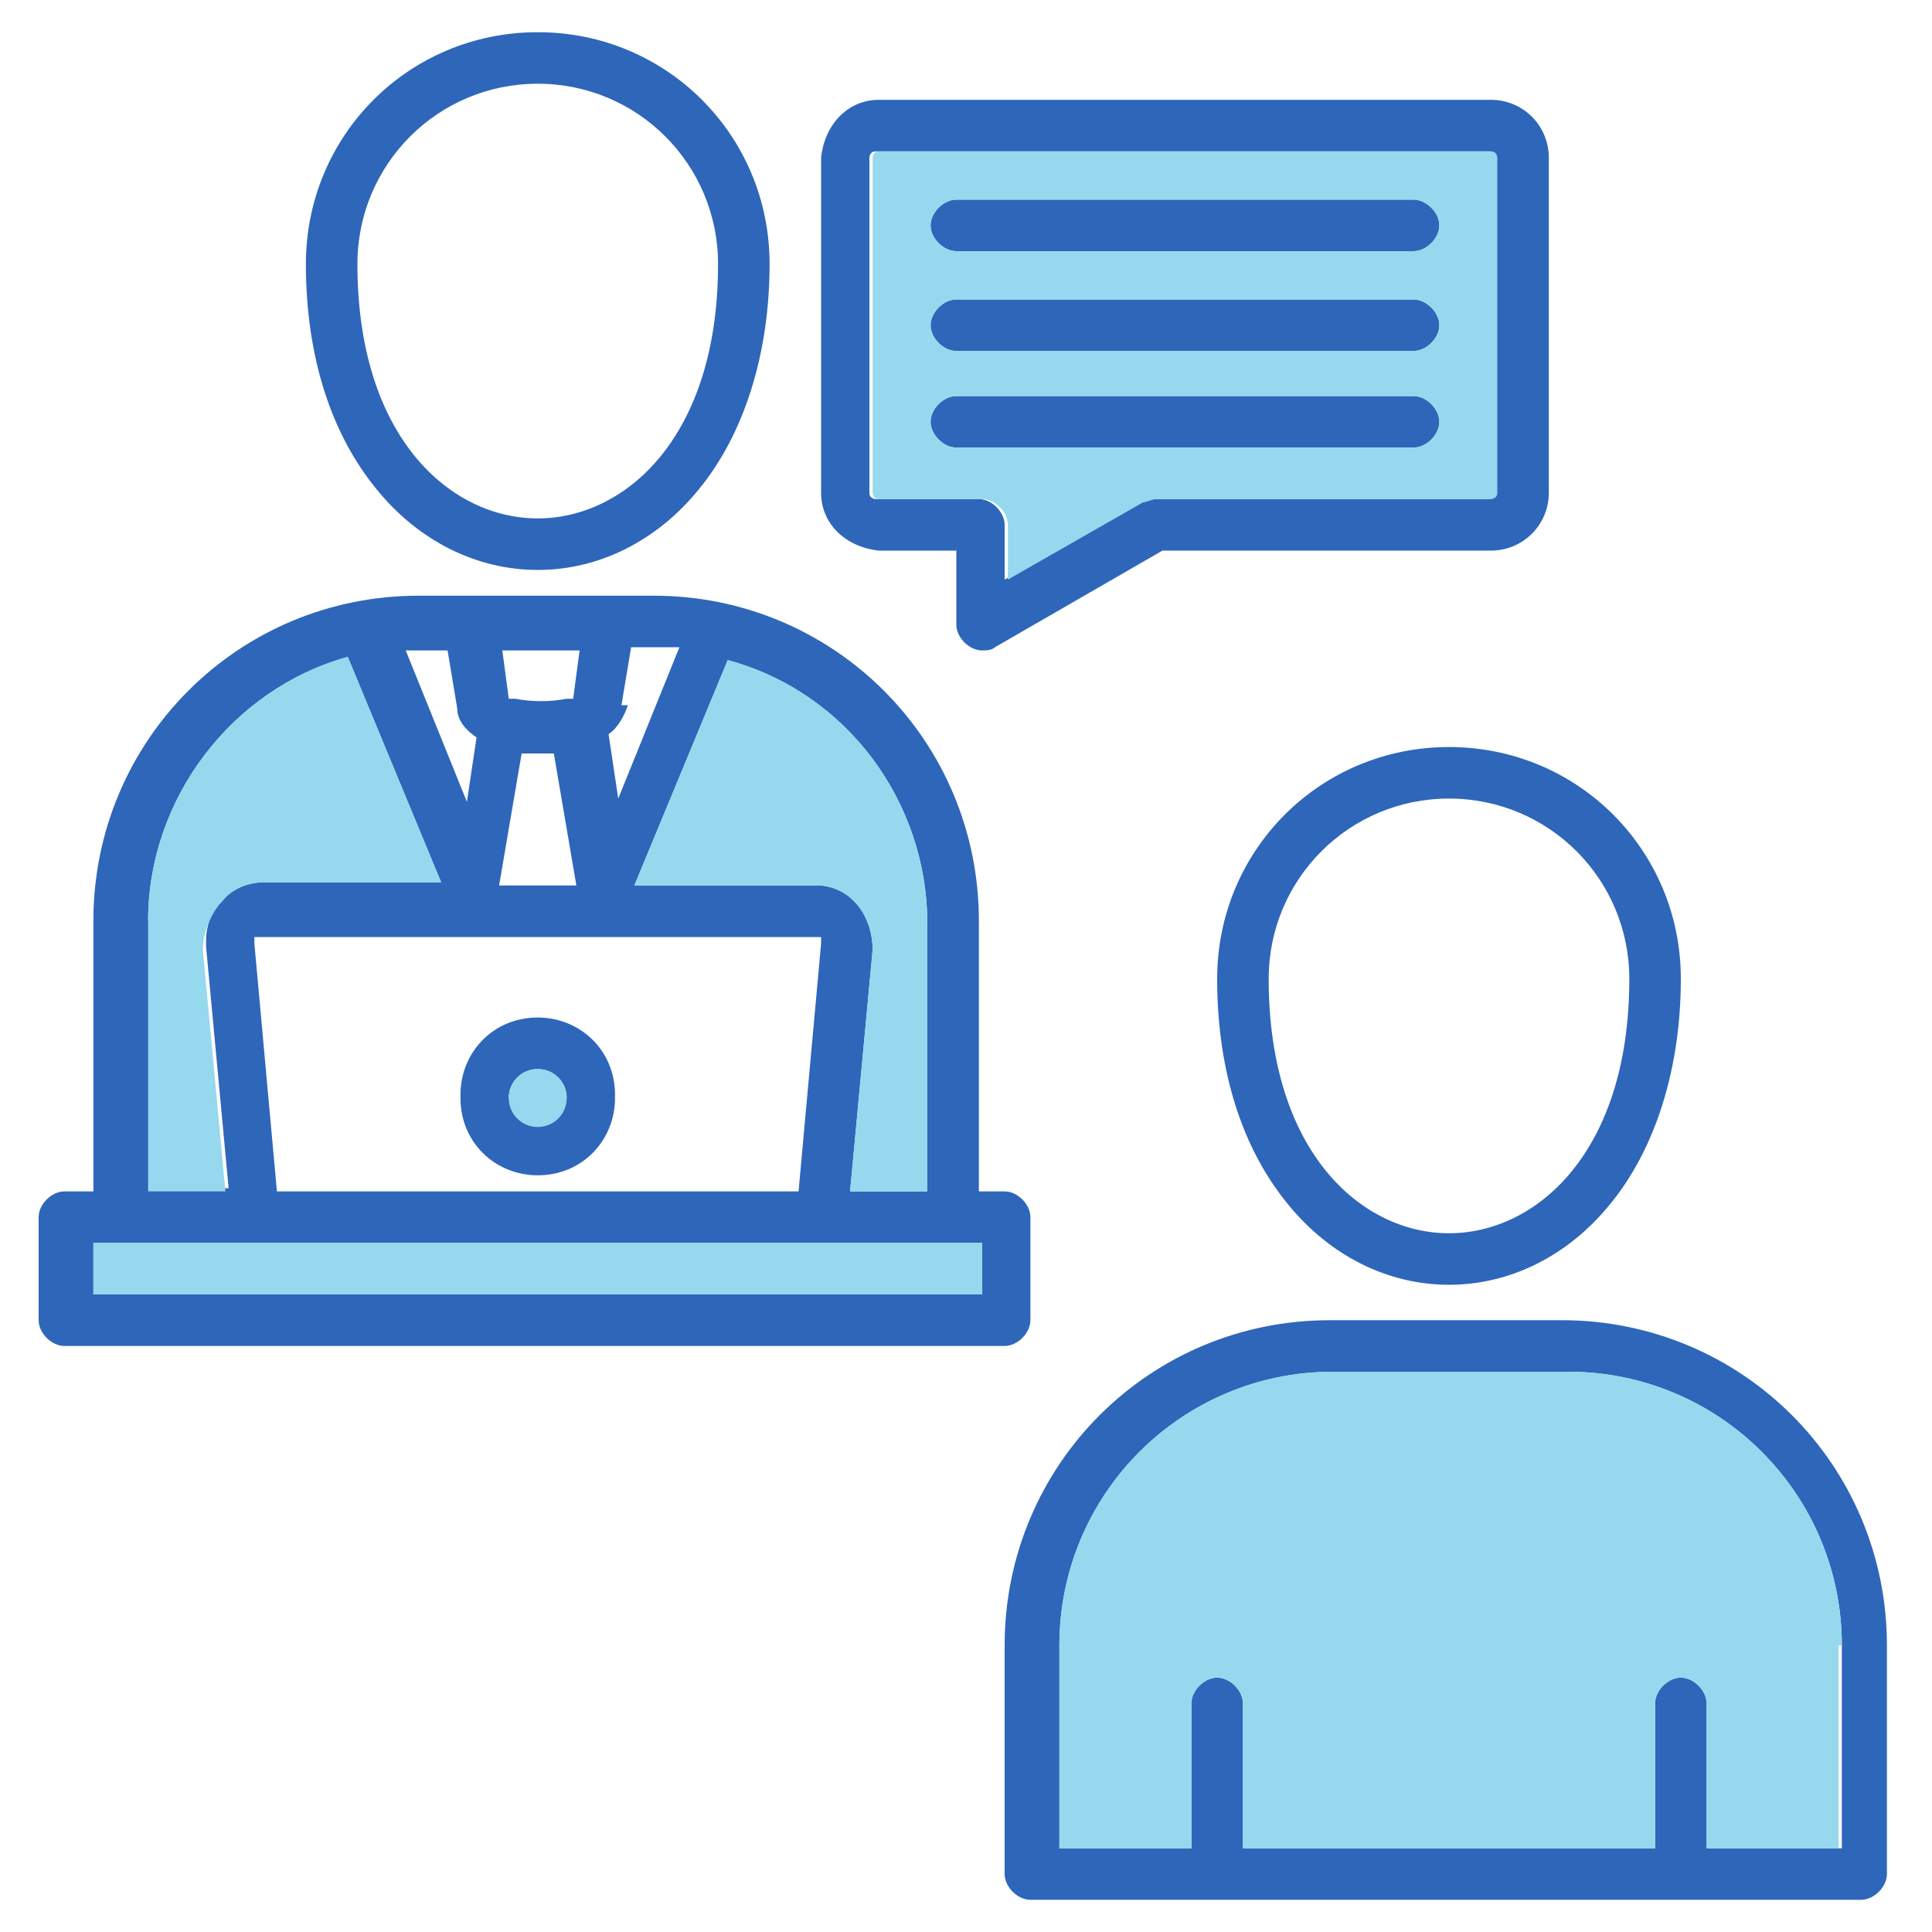 <?xml version="1.0" encoding="UTF-8"?> <svg xmlns="http://www.w3.org/2000/svg" id="Layer_1" version="1.1" viewBox="0 0 60 60"><defs><style> .st0 { fill: #2e66ba; } .st1 { fill: #96d8ee; } </style></defs><path class="st0" d="M16.7,1c-4,0-7.2,3.2-7.2,7.2,0,2.9.8,5.3,2.2,7,1.3,1.6,3.1,2.5,5,2.5s3.7-.9,5-2.5c1.4-1.7,2.2-4.2,2.2-7,0-4-3.2-7.2-7.2-7.2h0ZM16.7,16.1c-2.7,0-5.6-2.5-5.6-7.9,0-3.1,2.5-5.6,5.6-5.6,3.1,0,5.6,2.5,5.6,5.6h0c0,5.4-2.9,7.9-5.6,7.9ZM16.7,31.6c-1.4,0-2.4,1.1-2.4,2.4s1.1,2.4,2.4,2.4,2.4-1.1,2.4-2.4c0-1.4-1.1-2.4-2.4-2.4ZM16.7,34.9c-.5,0-.9-.4-.9-.9s.4-.9.9-.9c.5,0,.9.4.9.9,0,.5-.4.9-.9.9ZM48.6,41h-7.3c-5.6,0-10.1,4.5-10.1,10.1v7.1c0,.4.4.8.8.8h25.8c.4,0,.8-.4.8-.8v-7.1c0-5.6-4.5-10.1-10.1-10.1ZM57.1,57.4h-4.1v-4.5c0-.4-.4-.8-.8-.8s-.8.4-.8.8v4.5h-12.8v-4.5c0-.4-.4-.8-.8-.8s-.8.4-.8.8v4.5h-4.1v-6.3c0-4.7,3.8-8.5,8.5-8.5h7.3c4.7,0,8.5,3.8,8.5,8.5v6.3ZM16.7,31.6c-1.4,0-2.4,1.1-2.4,2.4s1.1,2.4,2.4,2.4,2.4-1.1,2.4-2.4c0-1.4-1.1-2.4-2.4-2.4ZM16.7,34.9c-.5,0-.9-.4-.9-.9s.4-.9.9-.9c.5,0,.9.4.9.9,0,.5-.4.9-.9.9ZM16.7,31.6c-1.4,0-2.4,1.1-2.4,2.4s1.1,2.4,2.4,2.4,2.4-1.1,2.4-2.4c0-1.4-1.1-2.4-2.4-2.4ZM16.7,34.9c-.5,0-.9-.4-.9-.9s.4-.9.9-.9c.5,0,.9.4.9.9,0,.5-.4.9-.9.9ZM16.7,31.6c-1.4,0-2.4,1.1-2.4,2.4s1.1,2.4,2.4,2.4,2.4-1.1,2.4-2.4c0-1.4-1.1-2.4-2.4-2.4ZM16.7,34.9c-.5,0-.9-.4-.9-.9s.4-.9.9-.9c.5,0,.9.4.9.9,0,.5-.4.9-.9.9ZM16.7,31.6c-1.4,0-2.4,1.1-2.4,2.4s1.1,2.4,2.4,2.4,2.4-1.1,2.4-2.4c0-1.4-1.1-2.4-2.4-2.4ZM16.7,34.9c-.5,0-.9-.4-.9-.9s.4-.9.9-.9c.5,0,.9.4.9.9,0,.5-.4.9-.9.9ZM16.7,31.6c-1.4,0-2.4,1.1-2.4,2.4s1.1,2.4,2.4,2.4,2.4-1.1,2.4-2.4c0-1.4-1.1-2.4-2.4-2.4ZM16.7,34.9c-.5,0-.9-.4-.9-.9s.4-.9.9-.9c.5,0,.9.4.9.9,0,.5-.4.9-.9.9ZM16.7,31.6c-1.4,0-2.4,1.1-2.4,2.4s1.1,2.4,2.4,2.4,2.4-1.1,2.4-2.4c0-1.4-1.1-2.4-2.4-2.4ZM16.7,34.9c-.5,0-.9-.4-.9-.9s.4-.9.9-.9c.5,0,.9.4.9.9,0,.5-.4.9-.9.9ZM16.7,31.6c-1.4,0-2.4,1.1-2.4,2.4s1.1,2.4,2.4,2.4,2.4-1.1,2.4-2.4c0-1.4-1.1-2.4-2.4-2.4ZM16.7,34.9c-.5,0-.9-.4-.9-.9s.4-.9.9-.9c.5,0,.9.4.9.9,0,.5-.4.9-.9.9ZM16.7,31.6c-1.4,0-2.4,1.1-2.4,2.4s1.1,2.4,2.4,2.4,2.4-1.1,2.4-2.4c0-1.4-1.1-2.4-2.4-2.4ZM16.7,34.9c-.5,0-.9-.4-.9-.9s.4-.9.9-.9c.5,0,.9.4.9.9,0,.5-.4.9-.9.9ZM16.7,31.6c-1.4,0-2.4,1.1-2.4,2.4s1.1,2.4,2.4,2.4,2.4-1.1,2.4-2.4c0-1.4-1.1-2.4-2.4-2.4ZM16.7,34.9c-.5,0-.9-.4-.9-.9s.4-.9.9-.9c.5,0,.9.4.9.9,0,.5-.4.9-.9.9ZM31.3,37h-.9v-8.4c0-5.6-4.5-10.1-10.1-10.1h-7.3c-5.6,0-10.1,4.5-10.1,10.1v8.4h-.9c-.4,0-.8.4-.8.8v3.2c0,.4.4.8.8.8h29.2c.4,0,.8-.4.8-.8v-3.2c0-.4-.4-.8-.8-.8h0ZM28.8,28.6v8.4h-2.4l.7-7.5c0-1-.6-1.9-1.6-2,0,0-.1,0-.2,0h-5.6l2.9-7c3.7,1,6.2,4.4,6.2,8.2h0ZM25.3,29.1c0,0,.1,0,.2,0,0,0,0,.1,0,.2l-.7,7.7H8.6l-.7-7.7c0,0,0-.1,0-.2,0,0,.1,0,.2,0h17.1ZM15.5,27.5l.7-4.1c.2,0,.4,0,.5,0h0c.2,0,.3,0,.5,0l.7,4.1h-2.4ZM19.3,21.9l.3-1.8h.8c.2,0,.4,0,.7,0l-1.9,4.7-.3-2c.3-.2.5-.6.6-.9h0ZM18,20.2l-.2,1.5s0,0,0,0c0,0-.1,0-.2,0-.5.1-1.1.1-1.6,0,0,0-.1,0-.2,0,0,0,0,0,0,0l-.2-1.5h2.6ZM13.1,20.2h.8l.3,1.8c0,.4.3.7.6.9l-.3,2-1.9-4.7c.2,0,.4,0,.7,0ZM4.6,28.6c0-3.8,2.6-7.2,6.2-8.2l2.9,7h-5.5c-1,0-1.8.8-1.8,1.8,0,0,0,.1,0,.2l.7,7.5h-2.4v-8.4ZM30.5,40.2H2.9v-1.6h27.6v1.6ZM16.7,36.5c1.4,0,2.4-1.1,2.4-2.4s-1.1-2.4-2.4-2.4-2.4,1.1-2.4,2.4c0,1.4,1.1,2.4,2.4,2.4ZM16.7,33.2c.5,0,.9.4.9.9s-.4.9-.9.9c-.5,0-.9-.4-.9-.9,0-.5.4-.9.9-.9ZM16.7,31.6c-1.4,0-2.4,1.1-2.4,2.4s1.1,2.4,2.4,2.4,2.4-1.1,2.4-2.4c0-1.4-1.1-2.4-2.4-2.4ZM16.7,34.9c-.5,0-.9-.4-.9-.9s.4-.9.9-.9c.5,0,.9.4.9.9,0,.5-.4.9-.9.9ZM16.7,31.6c-1.4,0-2.4,1.1-2.4,2.4s1.1,2.4,2.4,2.4,2.4-1.1,2.4-2.4c0-1.4-1.1-2.4-2.4-2.4ZM16.7,34.9c-.5,0-.9-.4-.9-.9s.4-.9.9-.9c.5,0,.9.4.9.9,0,.5-.4.9-.9.9ZM16.7,31.6c-1.4,0-2.4,1.1-2.4,2.4s1.1,2.4,2.4,2.4,2.4-1.1,2.4-2.4c0-1.4-1.1-2.4-2.4-2.4ZM16.7,34.9c-.5,0-.9-.4-.9-.9s.4-.9.9-.9c.5,0,.9.4.9.9,0,.5-.4.9-.9.9ZM16.7,31.6c-1.4,0-2.4,1.1-2.4,2.4s1.1,2.4,2.4,2.4,2.4-1.1,2.4-2.4c0-1.4-1.1-2.4-2.4-2.4ZM16.7,34.9c-.5,0-.9-.4-.9-.9s.4-.9.9-.9c.5,0,.9.4.9.9,0,.5-.4.9-.9.9ZM16.7,31.6c-1.4,0-2.4,1.1-2.4,2.4s1.1,2.4,2.4,2.4,2.4-1.1,2.4-2.4c0-1.4-1.1-2.4-2.4-2.4ZM16.7,34.9c-.5,0-.9-.4-.9-.9s.4-.9.9-.9c.5,0,.9.4.9.9,0,.5-.4.9-.9.9ZM16.7,31.6c-1.4,0-2.4,1.1-2.4,2.4s1.1,2.4,2.4,2.4,2.4-1.1,2.4-2.4c0-1.4-1.1-2.4-2.4-2.4ZM16.7,34.9c-.5,0-.9-.4-.9-.9s.4-.9.9-.9c.5,0,.9.4.9.9,0,.5-.4.9-.9.9ZM16.7,31.6c-1.4,0-2.4,1.1-2.4,2.4s1.1,2.4,2.4,2.4,2.4-1.1,2.4-2.4c0-1.4-1.1-2.4-2.4-2.4ZM16.7,34.9c-.5,0-.9-.4-.9-.9s.4-.9.9-.9c.5,0,.9.4.9.9,0,.5-.4.9-.9.9ZM16.7,31.6c-1.4,0-2.4,1.1-2.4,2.4s1.1,2.4,2.4,2.4,2.4-1.1,2.4-2.4c0-1.4-1.1-2.4-2.4-2.4ZM16.7,34.9c-.5,0-.9-.4-.9-.9s.4-.9.9-.9c.5,0,.9.4.9.9,0,.5-.4.9-.9.9ZM45,23.2c-4,0-7.2,3.2-7.2,7.2,0,2.9.8,5.3,2.2,7,1.3,1.6,3.1,2.5,5,2.5s3.7-.9,5-2.5c1.4-1.7,2.2-4.2,2.2-7,0-4-3.2-7.2-7.2-7.2h0ZM45,38.3c-2.7,0-5.6-2.5-5.6-7.9,0-3.1,2.5-5.6,5.6-5.6,3.1,0,5.6,2.5,5.6,5.6,0,5.4-2.9,7.9-5.6,7.9h0ZM43.9,6.2h-14.2c-.4,0-.8.4-.8.8s.4.8.8.8h14.2c.4,0,.8-.4.8-.8s-.4-.8-.8-.8ZM43.9,9.3h-14.2c-.4,0-.8.4-.8.8s.4.8.8.8h14.2c.4,0,.8-.4.8-.8s-.4-.8-.8-.8ZM43.9,12.3h-14.2c-.4,0-.8.4-.8.8s.4.8.8.8h14.2c.4,0,.8-.4.8-.8s-.4-.8-.8-.8ZM43.9,6.2h-14.2c-.4,0-.8.4-.8.8s.4.8.8.8h14.2c.4,0,.8-.4.8-.8s-.4-.8-.8-.8ZM43.9,9.3h-14.2c-.4,0-.8.4-.8.8s.4.8.8.8h14.2c.4,0,.8-.4.8-.8s-.4-.8-.8-.8ZM43.9,12.3h-14.2c-.4,0-.8.4-.8.8s.4.8.8.8h14.2c.4,0,.8-.4.8-.8s-.4-.8-.8-.8ZM43.9,12.3h-14.2c-.4,0-.8.4-.8.8s.4.8.8.8h14.2c.4,0,.8-.4.8-.8s-.4-.8-.8-.8ZM43.9,9.3h-14.2c-.4,0-.8.4-.8.8s.4.8.8.8h14.2c.4,0,.8-.4.8-.8s-.4-.8-.8-.8ZM43.9,6.2h-14.2c-.4,0-.8.4-.8.8s.4.8.8.8h14.2c.4,0,.8-.4.8-.8s-.4-.8-.8-.8ZM43.9,6.2h-14.2c-.4,0-.8.4-.8.8s.4.8.8.8h14.2c.4,0,.8-.4.8-.8s-.4-.8-.8-.8ZM43.9,9.3h-14.2c-.4,0-.8.4-.8.8s.4.8.8.8h14.2c.4,0,.8-.4.8-.8s-.4-.8-.8-.8ZM43.9,12.3h-14.2c-.4,0-.8.4-.8.8s.4.8.8.8h14.2c.4,0,.8-.4.8-.8s-.4-.8-.8-.8ZM43.9,12.3h-14.2c-.4,0-.8.4-.8.8s.4.8.8.8h14.2c.4,0,.8-.4.8-.8s-.4-.8-.8-.8ZM43.9,9.3h-14.2c-.4,0-.8.4-.8.8s.4.8.8.8h14.2c.4,0,.8-.4.8-.8s-.4-.8-.8-.8ZM43.9,6.2h-14.2c-.4,0-.8.4-.8.8s.4.8.8.8h14.2c.4,0,.8-.4.8-.8s-.4-.8-.8-.8ZM43.9,6.2h-14.2c-.4,0-.8.4-.8.8s.4.8.8.8h14.2c.4,0,.8-.4.8-.8s-.4-.8-.8-.8ZM43.9,9.3h-14.2c-.4,0-.8.4-.8.8s.4.8.8.8h14.2c.4,0,.8-.4.8-.8s-.4-.8-.8-.8ZM43.9,12.3h-14.2c-.4,0-.8.4-.8.8s.4.8.8.8h14.2c.4,0,.8-.4.8-.8s-.4-.8-.8-.8ZM43.9,12.3h-14.2c-.4,0-.8.4-.8.8s.4.8.8.8h14.2c.4,0,.8-.4.8-.8s-.4-.8-.8-.8ZM43.9,9.3h-14.2c-.4,0-.8.4-.8.8s.4.8.8.8h14.2c.4,0,.8-.4.8-.8s-.4-.8-.8-.8ZM43.9,6.2h-14.2c-.4,0-.8.4-.8.8s.4.8.8.8h14.2c.4,0,.8-.4.8-.8s-.4-.8-.8-.8ZM43.9,6.2h-14.2c-.4,0-.8.4-.8.8s.4.8.8.8h14.2c.4,0,.8-.4.8-.8s-.4-.8-.8-.8ZM43.9,9.3h-14.2c-.4,0-.8.4-.8.8s.4.8.8.8h14.2c.4,0,.8-.4.8-.8s-.4-.8-.8-.8ZM43.9,12.3h-14.2c-.4,0-.8.4-.8.8s.4.8.8.8h14.2c.4,0,.8-.4.8-.8s-.4-.8-.8-.8ZM43.9,12.3h-14.2c-.4,0-.8.4-.8.8s.4.8.8.8h14.2c.4,0,.8-.4.8-.8s-.4-.8-.8-.8ZM43.9,9.3h-14.2c-.4,0-.8.4-.8.8s.4.8.8.8h14.2c.4,0,.8-.4.8-.8s-.4-.8-.8-.8ZM43.9,6.2h-14.2c-.4,0-.8.4-.8.8s.4.8.8.8h14.2c.4,0,.8-.4.8-.8s-.4-.8-.8-.8ZM29.7,7.8h14.2c.4,0,.8-.4.8-.8s-.4-.8-.8-.8h-14.2c-.4,0-.8.4-.8.8s.4.8.8.8h0ZM43.9,9.3h-14.2c-.4,0-.8.4-.8.8s.4.8.8.8h14.2c.4,0,.8-.4.8-.8s-.4-.8-.8-.8ZM43.9,12.3h-14.2c-.4,0-.8.4-.8.8s.4.8.8.8h14.2c.4,0,.8-.4.8-.8s-.4-.8-.8-.8ZM46.3,3.1h-19c-1,0-1.7.8-1.8,1.8v10.4c0,1,.8,1.7,1.8,1.8h2.4v2.3c0,.4.4.8.8.8.1,0,.3,0,.4-.1l5.2-3h10.2c1,0,1.8-.8,1.8-1.8V4.9c0-1-.8-1.8-1.8-1.8ZM46.4,15.3c0,0,0,.2-.2.2h-10.4c-.1,0-.3,0-.4.1l-4.2,2.4v-1.7c0-.4-.4-.8-.8-.8h-3.2c0,0-.2,0-.2-.2V4.9c0,0,0-.2.2-.2h19c0,0,.2,0,.2.2v10.4ZM43.9,6.2h-14.2c-.4,0-.8.4-.8.8s.4.8.8.8h14.2c.4,0,.8-.4.8-.8s-.4-.8-.8-.8ZM43.9,9.3h-14.2c-.4,0-.8.4-.8.8s.4.8.8.8h14.2c.4,0,.8-.4.8-.8s-.4-.8-.8-.8ZM43.9,12.3h-14.2c-.4,0-.8.4-.8.8s.4.8.8.8h14.2c.4,0,.8-.4.8-.8s-.4-.8-.8-.8ZM43.9,12.3h-14.2c-.4,0-.8.4-.8.8s.4.8.8.8h14.2c.4,0,.8-.4.8-.8s-.4-.8-.8-.8ZM43.9,9.3h-14.2c-.4,0-.8.4-.8.8s.4.8.8.8h14.2c.4,0,.8-.4.8-.8s-.4-.8-.8-.8ZM43.9,6.2h-14.2c-.4,0-.8.4-.8.8s.4.8.8.8h14.2c.4,0,.8-.4.8-.8s-.4-.8-.8-.8ZM43.9,6.2h-14.2c-.4,0-.8.4-.8.8s.4.8.8.8h14.2c.4,0,.8-.4.8-.8s-.4-.8-.8-.8ZM43.9,9.3h-14.2c-.4,0-.8.4-.8.8s.4.8.8.8h14.2c.4,0,.8-.4.8-.8s-.4-.8-.8-.8ZM43.9,12.3h-14.2c-.4,0-.8.4-.8.8s.4.8.8.8h14.2c.4,0,.8-.4.8-.8s-.4-.8-.8-.8ZM43.9,12.3h-14.2c-.4,0-.8.4-.8.8s.4.8.8.8h14.2c.4,0,.8-.4.8-.8s-.4-.8-.8-.8ZM43.9,9.3h-14.2c-.4,0-.8.4-.8.8s.4.8.8.8h14.2c.4,0,.8-.4.8-.8s-.4-.8-.8-.8ZM43.9,6.2h-14.2c-.4,0-.8.4-.8.8s.4.8.8.8h14.2c.4,0,.8-.4.8-.8s-.4-.8-.8-.8ZM43.9,6.2h-14.2c-.4,0-.8.4-.8.8s.4.8.8.8h14.2c.4,0,.8-.4.8-.8s-.4-.8-.8-.8ZM43.9,9.3h-14.2c-.4,0-.8.4-.8.8s.4.8.8.8h14.2c.4,0,.8-.4.8-.8s-.4-.8-.8-.8ZM43.9,12.3h-14.2c-.4,0-.8.4-.8.8s.4.8.8.8h14.2c.4,0,.8-.4.8-.8s-.4-.8-.8-.8ZM43.9,12.3h-14.2c-.4,0-.8.4-.8.8s.4.8.8.8h14.2c.4,0,.8-.4.8-.8s-.4-.8-.8-.8ZM43.9,9.3h-14.2c-.4,0-.8.4-.8.8s.4.8.8.8h14.2c.4,0,.8-.4.8-.8s-.4-.8-.8-.8ZM43.9,6.2h-14.2c-.4,0-.8.4-.8.8s.4.8.8.8h14.2c.4,0,.8-.4.8-.8s-.4-.8-.8-.8ZM43.9,6.2h-14.2c-.4,0-.8.4-.8.8s.4.8.8.8h14.2c.4,0,.8-.4.8-.8s-.4-.8-.8-.8ZM43.9,9.3h-14.2c-.4,0-.8.4-.8.8s.4.8.8.8h14.2c.4,0,.8-.4.8-.8s-.4-.8-.8-.8ZM43.9,12.3h-14.2c-.4,0-.8.4-.8.8s.4.8.8.8h14.2c.4,0,.8-.4.8-.8s-.4-.8-.8-.8ZM43.9,12.3h-14.2c-.4,0-.8.4-.8.8s.4.8.8.8h14.2c.4,0,.8-.4.8-.8s-.4-.8-.8-.8ZM43.9,9.3h-14.2c-.4,0-.8.4-.8.8s.4.8.8.8h14.2c.4,0,.8-.4.8-.8s-.4-.8-.8-.8ZM43.9,6.2h-14.2c-.4,0-.8.4-.8.8s.4.8.8.8h14.2c.4,0,.8-.4.8-.8s-.4-.8-.8-.8ZM43.9,6.2h-14.2c-.4,0-.8.4-.8.8s.4.8.8.8h14.2c.4,0,.8-.4.8-.8s-.4-.8-.8-.8ZM43.9,9.3h-14.2c-.4,0-.8.4-.8.8s.4.8.8.8h14.2c.4,0,.8-.4.8-.8s-.4-.8-.8-.8ZM43.9,12.3h-14.2c-.4,0-.8.4-.8.8s.4.8.8.8h14.2c.4,0,.8-.4.8-.8s-.4-.8-.8-.8Z"></path><g><path class="st1" d="M17.6,34.1c0,.5-.4.9-.9.9-.5,0-.9-.4-.9-.9s.4-.9.9-.9h0c.5,0,.9.4.9.9Z"></path><path class="st1" d="M2.9,38.6h27.6v1.6H2.9v-1.6Z"></path><path class="st1" d="M6.8,28.1c-.3.4-.5.9-.5,1.4l.7,7.5h-2.4v-8.4c0-3.8,2.6-7.2,6.2-8.2l2.9,7h-5.5c-.5,0-1,.2-1.3.6h0Z"></path><path class="st1" d="M28.8,28.6v8.4h-2.4l.7-7.5c0-1-.6-1.9-1.6-2,0,0-.1,0-.2,0h-5.6l2.9-7c3.7,1,6.2,4.4,6.2,8.2h0Z"></path><path class="st1" d="M57.1,51.1v6.3h-4.1v-4.5c0-.4-.4-.8-.8-.8s-.8.4-.8.8v4.5h-12.8v-4.5c0-.4-.4-.8-.8-.8s-.8.4-.8.8v4.5h-4.1v-6.3c0-4.7,3.8-8.5,8.5-8.5h7.3c4.7,0,8.5,3.8,8.5,8.5Z"></path><path class="st1" d="M46.3,4.7h-19c0,0-.2,0-.2.2v10.4c0,0,0,.2.2.2h3.2c.4,0,.8.4.8.8v1.7l4.2-2.4c.1,0,.3-.1.4-.1h10.4c0,0,.2,0,.2-.2V4.9c0,0,0-.2-.2-.2h0ZM43.9,13.9h-14.2c-.4,0-.8-.4-.8-.8s.4-.8.8-.8h14.2c.4,0,.8.4.8.8s-.4.8-.8.8ZM43.9,10.9h-14.2c-.4,0-.8-.4-.8-.8s.4-.8.8-.8h14.2c.4,0,.8.4.8.8s-.4.8-.8.8ZM43.9,7.8h-14.2c-.4,0-.8-.4-.8-.8s.4-.8.8-.8h14.2c.4,0,.8.4.8.8s-.4.8-.8.8Z"></path></g></svg> 